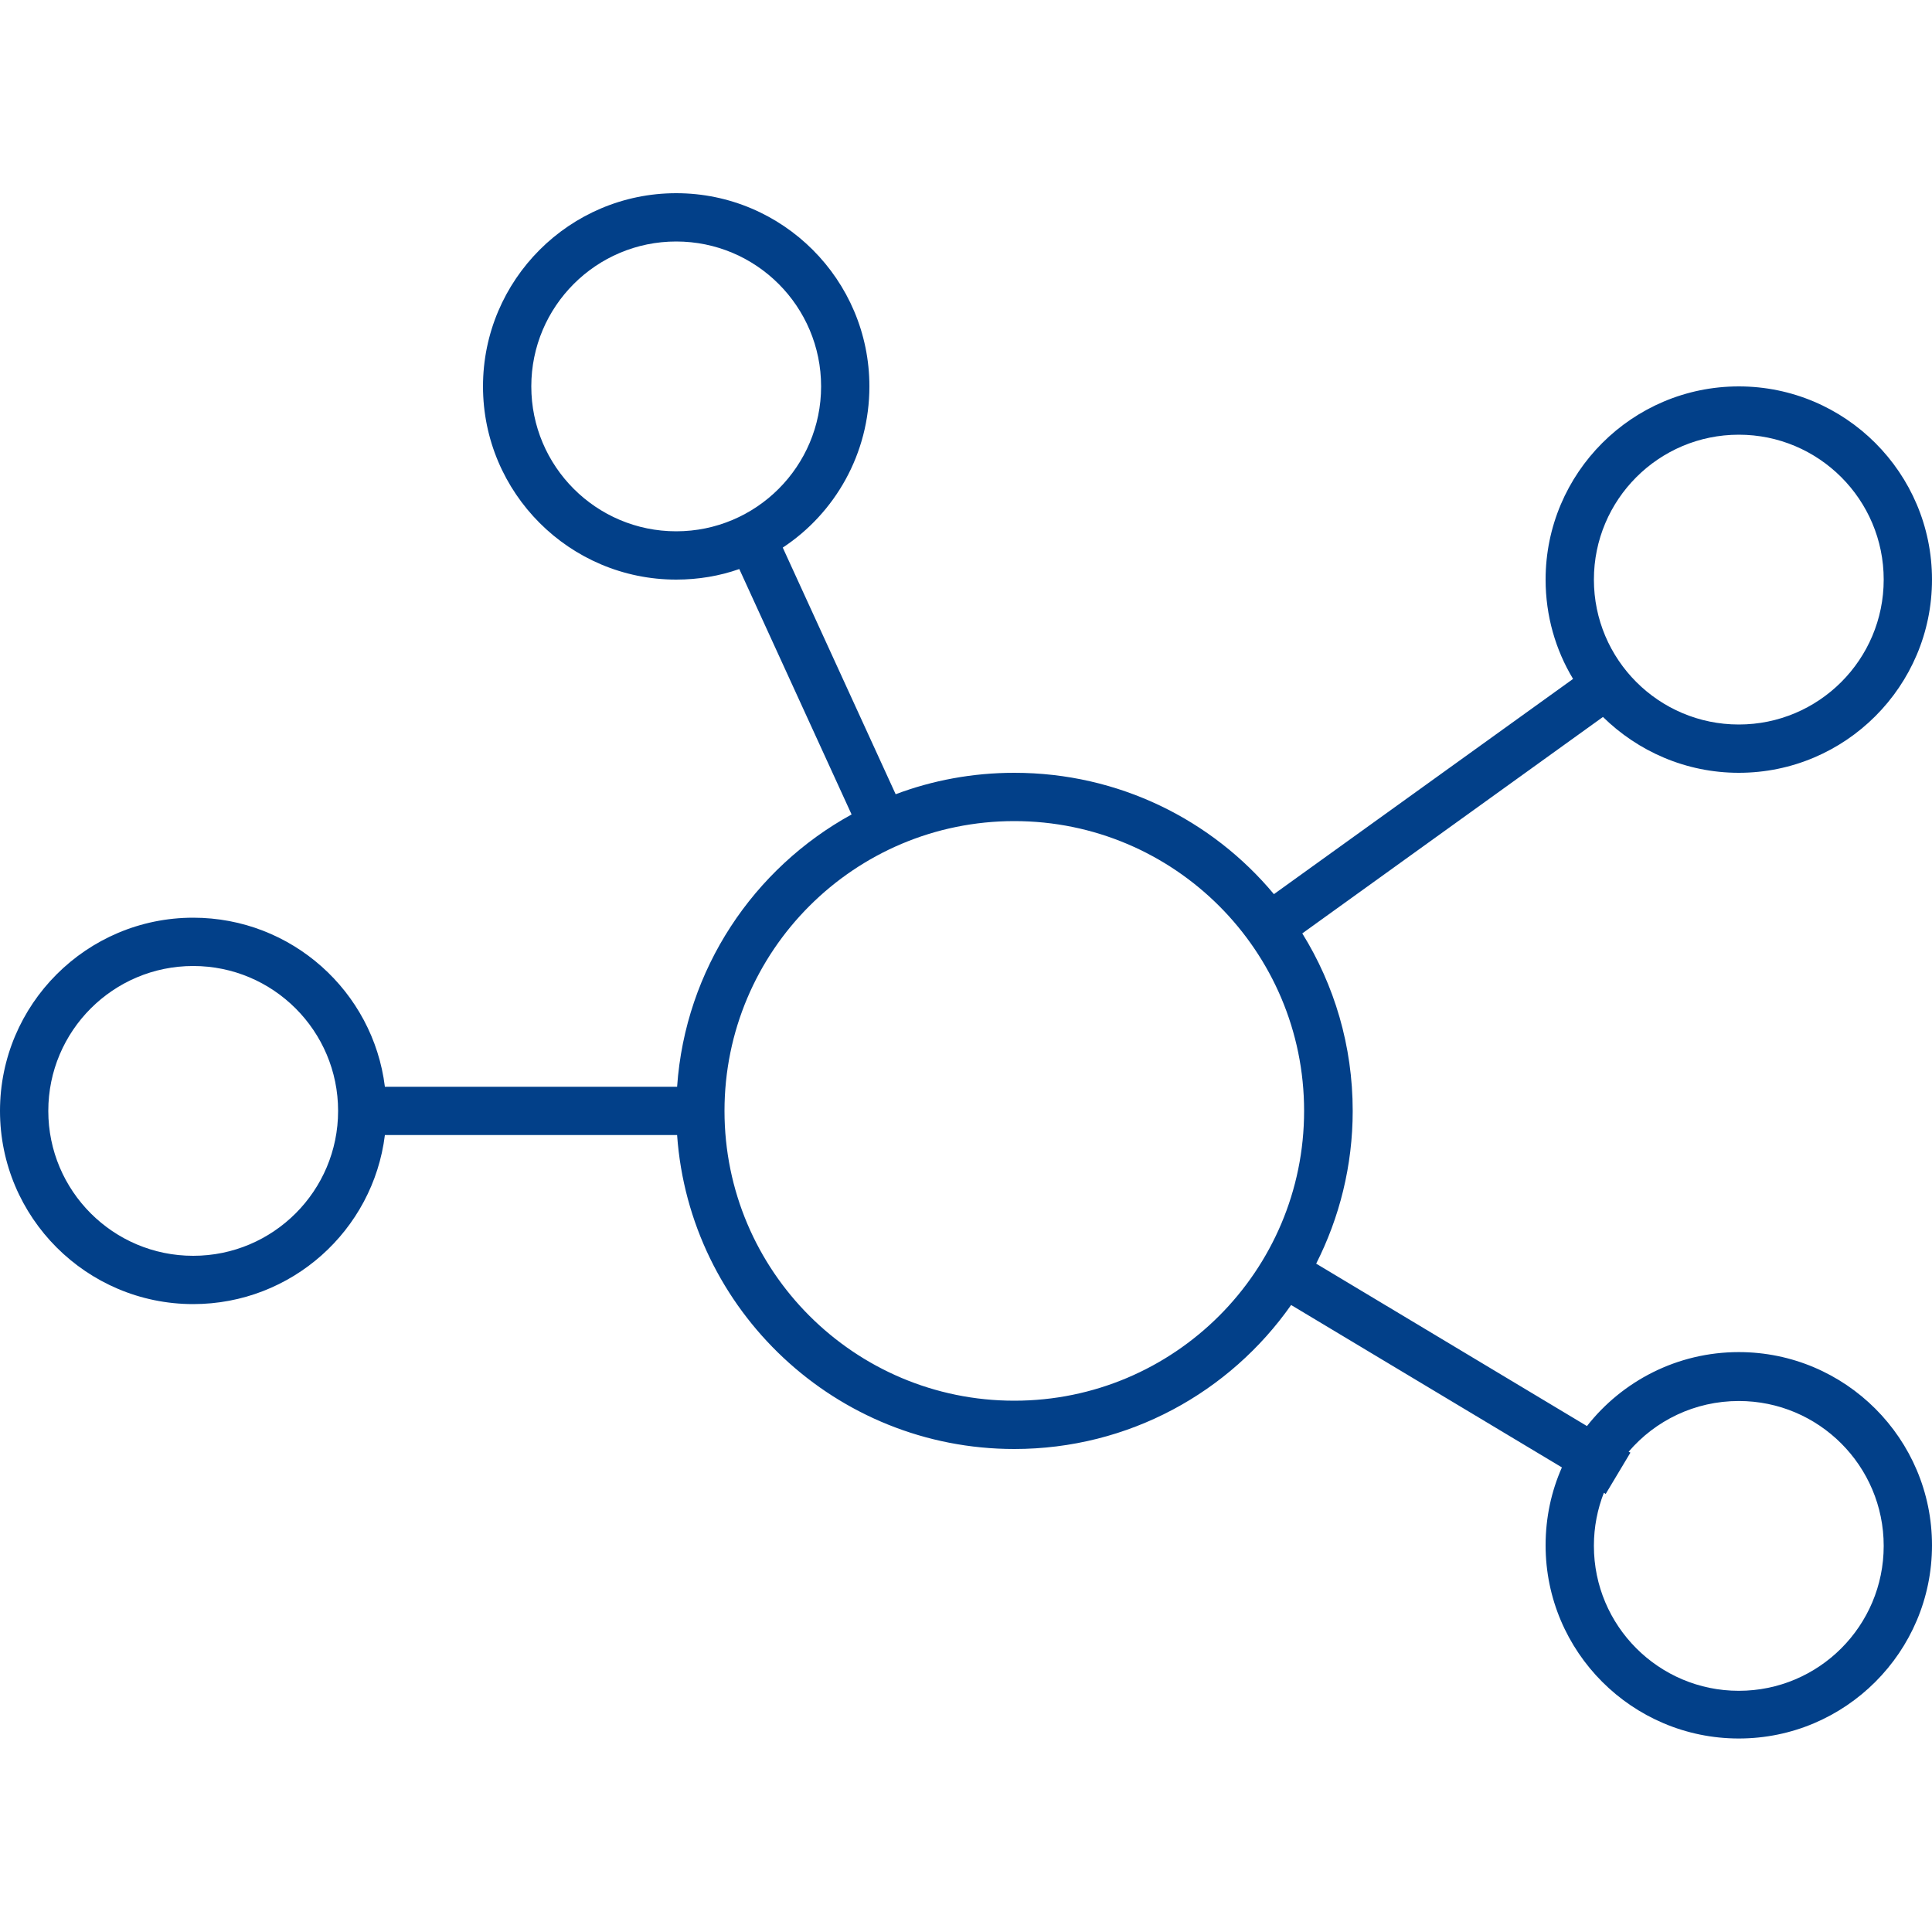 <?xml version="1.0" encoding="UTF-8"?>
<svg id="Ebene_1" data-name="Ebene 1" xmlns="http://www.w3.org/2000/svg" viewBox="0 0 640 640">
  <defs>
    <style>
      .cls-1 {
        fill: #024089;
      }
    </style>
  </defs>
  <path class="cls-1" d="M224,80c26.5,0,48,21.5,48,48s-21.5,48-48,48-48-21.5-48-48,21.5-48,48-48ZM224,192c7.3,0,14.4-1.2,20.9-3.5l37.2,81.3c-32.4,17.8-55.1,51.2-57.8,90.2h-96.8c-3.9-31.6-30.9-56-63.5-56-35.3,0-64,28.7-64,64s28.7,64,64,64c32.6,0,59.6-24.4,63.5-56h96.8c4.1,58.1,52.6,104,111.7,104,37.9,0,71.4-18.8,91.7-47.7l89.7,53.8c-3.5,7.9-5.4,16.6-5.4,25.8,0,35.3,28.7,64,64,64s64-28.7,64-64-28.7-64-64-64c-20.4,0-38.6,9.6-50.3,24.5l-89.7-53.8c7.7-15.2,12.1-32.4,12.1-50.6,0-21.6-6.1-41.7-16.7-58.8l99.6-71.7c11.6,11.4,27.5,18.5,45,18.5,35.3,0,64-28.7,64-64s-28.7-64-64-64-64,28.7-64,64c0,12,3.3,23.3,9.1,32.9l-99.1,71.3c-20.5-24.6-51.4-40.2-86-40.2-13.8,0-27.1,2.5-39.3,7.1l-37.4-81.7c17.3-11.4,28.7-31.1,28.7-53.4,0-35.3-28.7-64-64-64s-64,28.7-64,64,28.7,64,64,64ZM64,416c-26.5,0-48-21.5-48-48s21.5-48,48-48,48,21.5,48,48-21.5,48-48,48ZM528,512c0-6.2,1.2-12.1,3.3-17.5l.6.4,8.2-13.7-.6-.3c8.8-10.3,21.9-16.8,36.5-16.8,26.5,0,48,21.5,48,48s-21.5,48-48,48-48-21.5-48-48v-.1ZM576,144c26.5,0,48,21.5,48,48s-21.5,48-48,48-48-21.5-48-48,21.5-48,48-48ZM336,272c53,0,96,43,96,96s-43,96-96,96-96-43-96-96,43-96,96-96Z"/>
</svg>